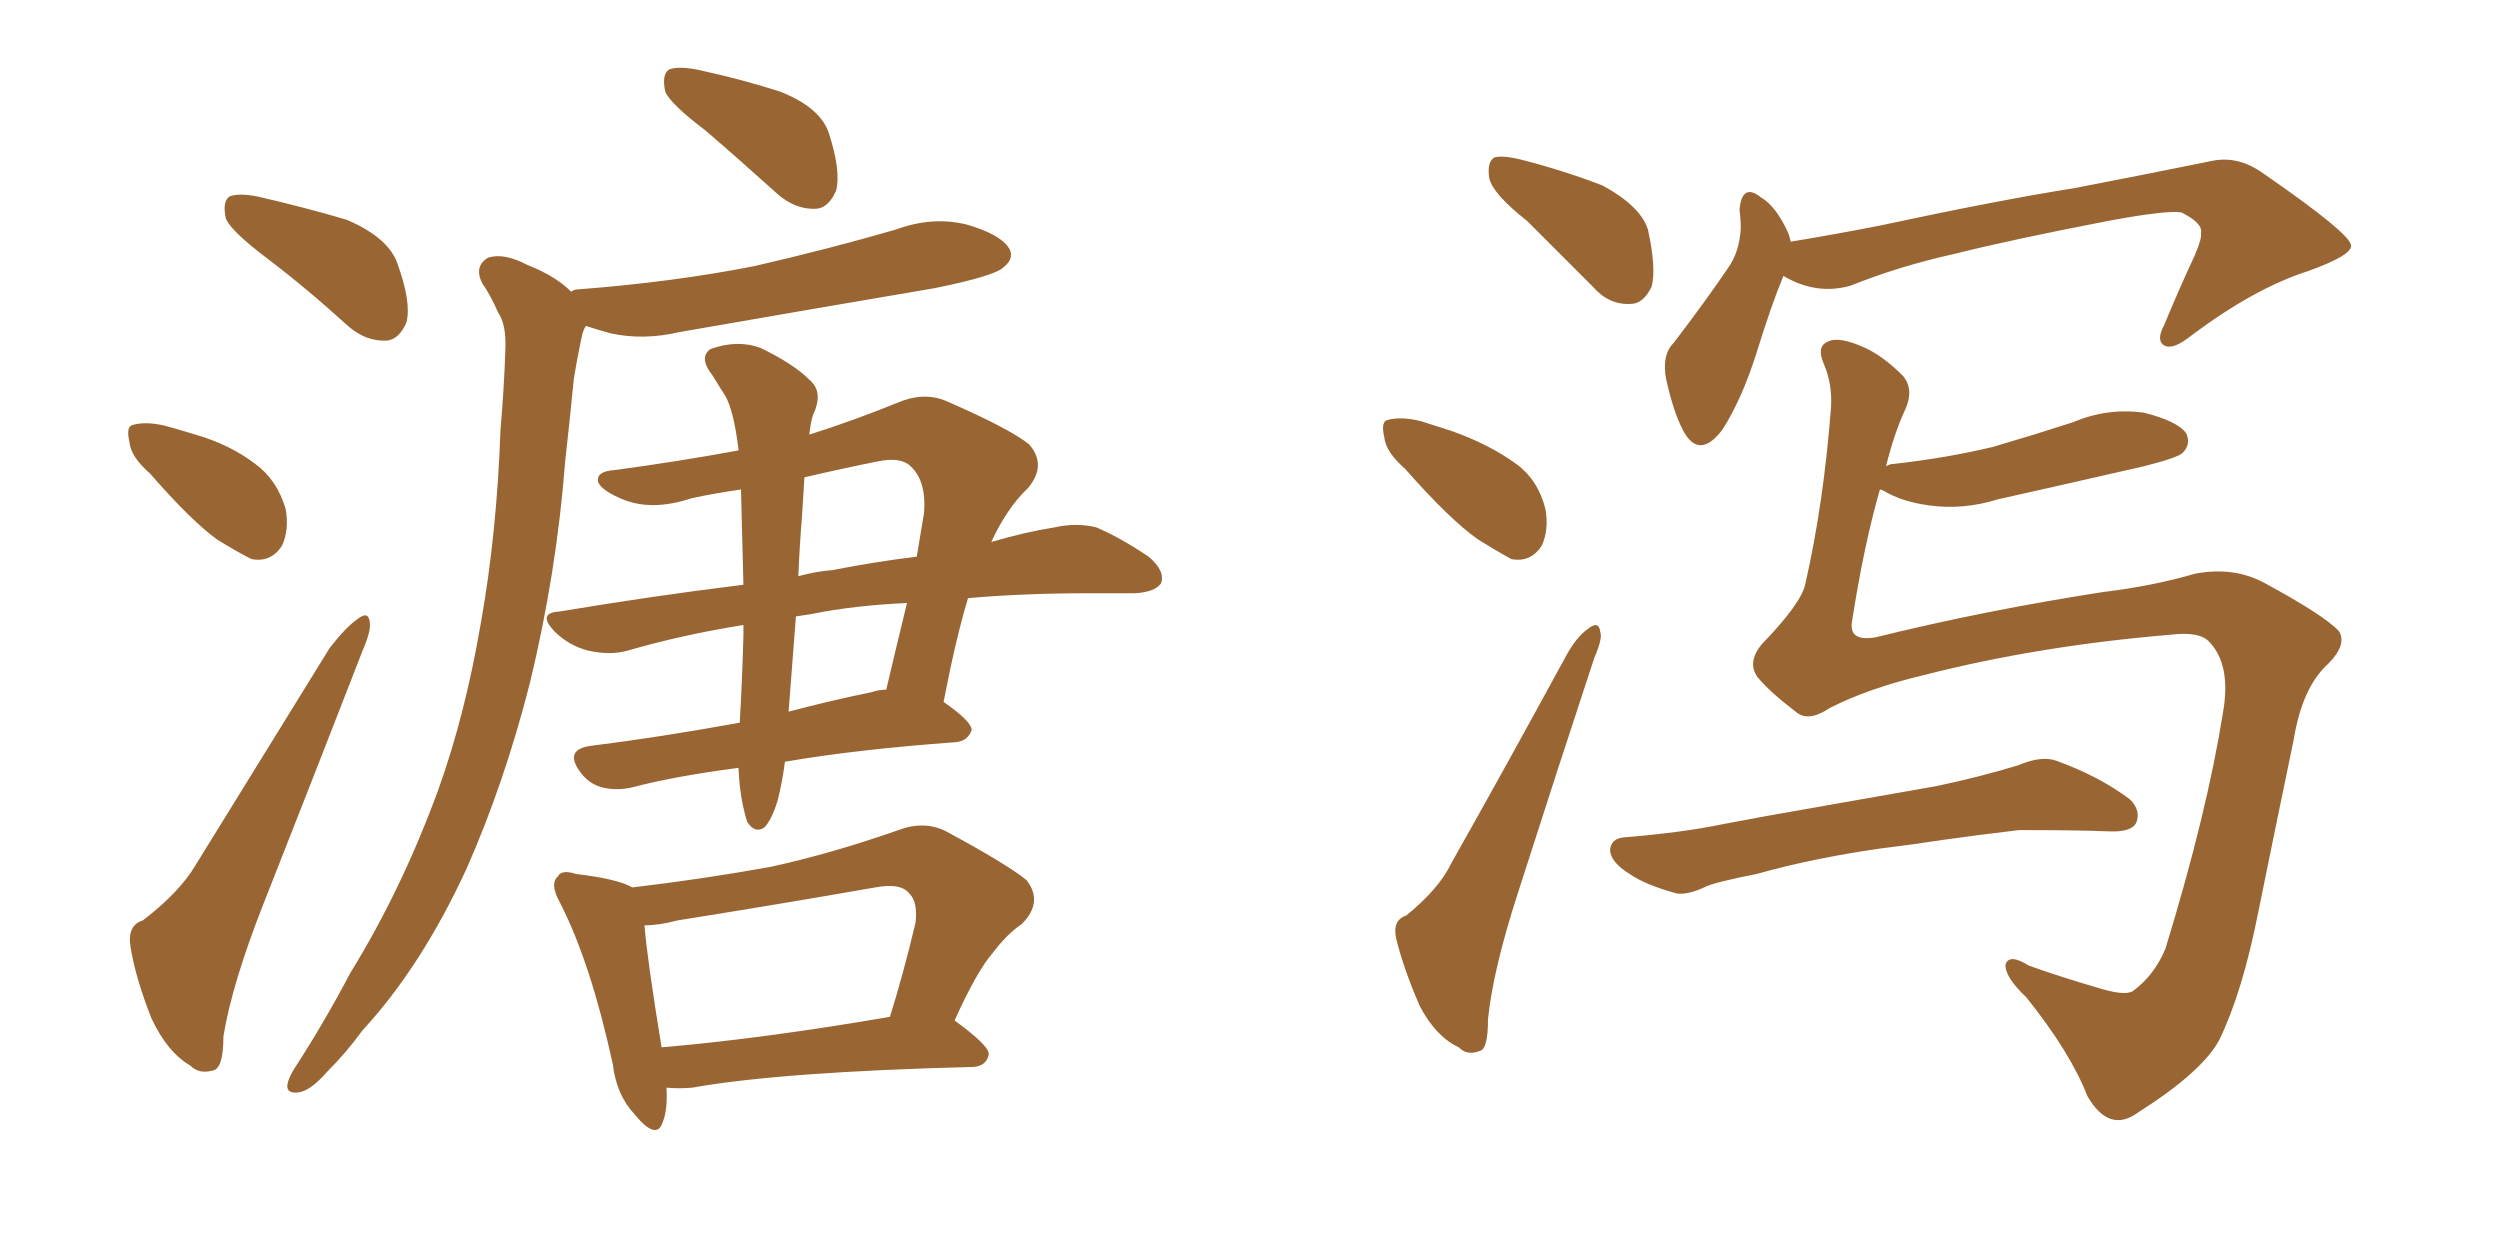 <svg xmlns="http://www.w3.org/2000/svg" xmlns:xlink="http://www.w3.org/1999/xlink" width="300" height="150"><path fill="#996633" padding="10" d="M31.93 30.91L31.93 30.91Q27.69 27.69 27.10 26.22L27.10 26.22Q26.66 24.17 27.54 23.58L27.54 23.58Q28.56 23.14 30.91 23.58L30.91 23.58Q36.62 24.90 41.60 26.37L41.60 26.37Q46.73 28.56 47.75 31.79L47.75 31.79Q49.37 36.33 48.78 38.67L48.78 38.67Q47.90 40.72 46.44 40.87L46.44 40.87Q43.95 41.02 41.75 39.11L41.75 39.11Q36.77 34.57 31.93 30.91ZM18.02 56.84L18.02 56.84Q15.67 54.79 15.53 53.03L15.53 53.03Q15.09 51.12 15.97 50.98L15.97 50.98Q17.58 50.54 19.92 51.12L19.92 51.12Q21.53 51.56 23.44 52.15L23.44 52.15Q27.54 53.32 30.62 55.66L30.62 55.66Q33.25 57.57 34.28 61.08L34.28 61.08Q34.72 63.57 33.84 65.48L33.84 65.48Q32.52 67.53 30.18 67.09L30.18 67.09Q28.42 66.21 26.07 64.75L26.07 64.75Q23.00 62.55 18.02 56.84ZM17.14 110.45L17.14 110.45Q21.53 107.08 23.44 103.86L23.44 103.86Q31.05 91.55 39.55 77.78L39.55 77.78Q41.46 75.29 42.92 74.27L42.92 74.27Q44.24 73.24 44.38 74.71L44.38 74.71Q44.53 75.73 43.51 78.08L43.51 78.08Q37.94 92.43 31.64 108.40L31.64 108.40Q27.83 118.07 26.81 124.37L26.81 124.37Q26.81 128.32 25.49 128.47L25.49 128.47Q23.88 128.91 22.85 127.88L22.85 127.88Q20.07 126.27 18.16 122.17L18.16 122.17Q16.26 117.33 15.67 113.67L15.67 113.67Q15.23 111.04 17.14 110.45ZM84.67 15.67L84.67 15.67Q80.42 12.45 79.83 10.99L79.83 10.99Q79.39 8.94 80.27 8.35L80.27 8.35Q81.30 7.91 83.64 8.35L83.64 8.35Q89.06 9.52 93.60 10.99L93.60 10.99Q98.44 12.89 99.46 15.97L99.46 15.97Q100.93 20.51 100.34 22.85L100.34 22.85Q99.46 24.90 98.00 25.05L98.00 25.05Q95.51 25.20 93.31 23.29L93.31 23.29Q88.77 19.19 84.67 15.67ZM68.55 35.01L68.55 35.01Q68.85 34.72 69.43 34.72L69.43 34.72Q80.86 33.84 90.53 31.93L90.53 31.93Q99.46 29.88 107.52 27.54L107.52 27.54Q111.91 25.93 116.02 26.95L116.02 26.95Q120.12 28.13 121.14 29.88L121.14 29.88Q121.73 31.05 120.41 32.08L120.41 32.08Q119.38 33.11 112.21 34.57L112.21 34.57Q96.68 37.21 81.59 39.84L81.59 39.84Q77.20 40.87 73.24 39.99L73.24 39.99Q71.63 39.55 70.31 39.11L70.31 39.11Q70.02 39.55 69.87 40.14L69.87 40.14Q69.29 42.77 68.85 45.56L68.85 45.56Q68.41 50.10 67.82 55.37L67.82 55.37Q66.80 68.70 63.57 82.03L63.57 82.03Q60.50 94.04 55.96 104.30L55.96 104.30Q50.54 116.02 43.51 123.63L43.51 123.63Q41.60 126.27 39.26 128.61L39.26 128.61Q37.21 130.96 35.74 131.10L35.74 131.10Q34.13 131.25 34.57 129.79L34.57 129.79Q34.86 128.91 35.45 128.03L35.45 128.03Q38.96 122.61 42.04 116.75L42.04 116.75Q48.19 106.79 52.59 94.78L52.59 94.78Q55.81 85.84 57.71 74.71L57.71 74.71Q59.62 64.01 60.06 51.56L60.06 51.56Q60.50 46.44 60.64 42.04L60.64 42.04Q60.79 38.96 59.77 37.50L59.77 37.50Q58.89 35.45 57.86 33.98L57.86 33.98Q56.84 31.93 58.59 30.91L58.59 30.91Q60.50 30.32 63.28 31.79L63.28 31.79Q66.65 33.11 68.55 35.01ZM88.92 58.74L88.92 58.74Q85.84 59.18 83.06 59.77L83.06 59.77Q78.22 61.38 74.71 59.91L74.71 59.91Q72.22 58.89 71.78 57.86L71.78 57.86Q71.48 56.54 73.83 56.40L73.83 56.40Q81.45 55.37 88.62 54.05L88.62 54.05Q88.62 53.91 88.62 53.91L88.62 53.91Q88.04 49.22 87.01 47.46L87.01 47.46Q86.43 46.58 85.55 45.12L85.55 45.12Q83.79 42.92 85.25 41.89L85.25 41.89Q88.48 40.72 91.26 41.75L91.26 41.75Q95.21 43.65 97.12 45.56L97.12 45.56Q98.88 47.02 97.56 49.80L97.56 49.80Q97.27 50.68 97.12 52.15L97.12 52.15Q102.25 50.54 107.67 48.34L107.67 48.34Q110.74 47.02 113.38 48.05L113.38 48.05Q121.14 51.42 123.49 53.32L123.49 53.32Q125.68 55.81 123.34 58.59L123.34 58.59Q120.85 60.94 118.95 65.04L118.95 65.04Q122.90 63.87 126.56 63.28L126.56 63.28Q129.20 62.70 131.54 63.28L131.54 63.28Q134.33 64.45 137.84 66.80L137.84 66.80Q139.89 68.55 139.31 70.02L139.31 70.02Q138.57 71.04 136.23 71.19L136.23 71.19Q133.59 71.19 130.81 71.19L130.81 71.19Q122.75 71.19 116.16 71.78L116.16 71.78Q114.70 76.61 113.23 84.23L113.23 84.23Q116.60 86.57 116.60 87.60L116.60 87.60Q116.16 88.92 114.70 89.06L114.70 89.06Q102.69 89.94 94.19 91.41L94.19 91.41Q93.90 93.75 93.31 96.09L93.31 96.09Q92.58 98.44 91.70 99.32L91.70 99.32Q90.53 100.05 89.65 98.58L89.65 98.58Q88.77 95.80 88.62 92.14L88.62 92.14Q80.86 93.16 75.88 94.48L75.88 94.48Q73.97 94.92 72.22 94.48L72.22 94.48Q70.61 94.04 69.58 92.58L69.58 92.58Q67.68 89.94 70.90 89.50L70.90 89.50Q79.10 88.48 88.77 86.72L88.77 86.72Q89.06 81.74 89.21 76.32L89.21 76.32Q89.21 75.59 89.21 75L89.21 75Q81.88 76.17 75.29 78.08L75.29 78.08Q73.24 78.66 70.61 78.08L70.61 78.08Q68.26 77.49 66.50 75.73L66.50 75.73Q64.45 73.54 67.09 73.39L67.09 73.39Q78.52 71.48 89.21 70.17L89.21 70.17Q89.06 63.72 88.92 58.74ZM95.51 73.97L95.51 73.97Q95.07 79.54 94.63 85.40L94.63 85.40Q99.61 84.08 104.59 83.06L104.59 83.06Q105.47 82.76 106.35 82.76L106.35 82.76Q107.52 77.78 108.84 72.36L108.84 72.36Q102.39 72.66 97.41 73.68L97.41 73.68Q96.39 73.83 95.51 73.97ZM96.24 61.96L96.24 61.96Q95.95 65.48 95.80 69.14L95.80 69.14Q98.00 68.55 99.90 68.41L99.90 68.41Q105.18 67.38 110.01 66.80L110.01 66.80Q110.45 64.16 110.89 61.52L110.89 61.52Q111.18 57.71 109.28 55.96L109.28 55.96Q108.11 54.79 105.32 55.37L105.32 55.37Q100.93 56.25 96.53 57.28L96.53 57.28Q96.39 59.33 96.24 61.96ZM79.98 130.52L79.98 130.52Q80.13 133.15 79.54 134.62L79.54 134.62Q78.81 136.96 76.17 133.74L76.17 133.74Q73.97 131.40 73.54 127.73L73.54 127.73Q70.90 115.58 67.24 108.40L67.24 108.40Q65.92 106.05 66.94 105.18L66.94 105.18Q67.38 104.30 69.14 104.88L69.14 104.88Q74.12 105.47 75.88 106.49L75.88 106.49Q84.52 105.47 92.58 104.00L92.58 104.00Q99.90 102.39 107.81 99.61L107.81 99.61Q110.89 98.44 113.53 99.76L113.53 99.76Q120.85 103.71 123.19 105.62L123.19 105.62Q125.24 108.25 122.61 110.89L122.61 110.89Q120.85 112.06 119.09 114.40L119.09 114.40Q117.19 116.60 114.55 122.46L114.55 122.46Q118.80 125.54 118.65 126.56L118.65 126.56Q118.36 127.88 116.89 128.03L116.89 128.03Q93.75 128.61 83.06 130.52L83.06 130.52Q81.45 130.66 79.98 130.52ZM79.39 125.68L79.39 125.68L79.39 125.68Q91.41 124.66 106.79 122.02L106.79 122.02Q108.40 116.89 109.86 110.74L109.86 110.74Q110.16 108.25 109.13 107.23L109.13 107.23Q108.11 105.91 105.03 106.49L105.03 106.49Q93.31 108.54 81.30 110.45L81.30 110.45Q79.10 111.04 77.34 111.04L77.34 111.04Q77.64 114.99 79.39 125.68ZM183.25 26.51L183.25 26.51Q179.15 23.29 178.71 21.39L178.71 21.39Q178.42 19.48 179.30 18.90L179.30 18.90Q180.32 18.60 182.67 19.19L182.67 19.19Q187.79 20.51 192.33 22.27L192.33 22.27Q196.88 24.76 197.75 27.54L197.75 27.54Q198.78 32.23 198.19 34.42L198.19 34.42Q197.17 36.47 195.70 36.47L195.70 36.47Q193.07 36.62 191.16 34.42L191.16 34.42Q186.91 30.18 183.25 26.51ZM168.60 56.25L168.60 56.25Q166.26 54.20 166.11 52.44L166.11 52.44Q165.67 50.54 166.55 50.39L166.55 50.39Q168.16 49.95 170.51 50.54L170.51 50.54Q172.27 51.12 174.17 51.71L174.17 51.71Q178.71 53.32 181.93 55.66L181.93 55.66Q184.57 57.57 185.45 61.08L185.45 61.08Q185.89 63.57 185.01 65.48L185.01 65.48Q183.69 67.53 181.35 67.09L181.35 67.09Q179.74 66.21 177.39 64.75L177.39 64.75Q174.02 62.40 168.60 56.25ZM168.75 109.86L168.75 109.86Q172.71 106.64 174.17 103.56L174.17 103.56Q180.62 92.14 187.79 78.96L187.79 78.96Q189.11 76.46 190.58 75.44L190.58 75.44Q191.89 74.41 192.04 75.88L192.04 75.88Q192.33 76.61 191.31 78.96L191.31 78.96Q186.91 92.29 182.08 107.37L182.08 107.37Q179.15 116.46 178.56 122.31L178.56 122.31Q178.56 125.98 177.54 126.12L177.54 126.12Q176.07 126.71 175.05 125.68L175.05 125.68Q172.27 124.37 170.36 120.70L170.36 120.70Q168.46 116.31 167.58 112.79L167.58 112.79Q166.99 110.45 168.75 109.86ZM214.01 33.11L214.01 33.11Q212.55 36.62 210.79 42.33L210.79 42.33Q209.03 47.90 206.69 51.56L206.69 51.56Q203.91 55.22 202.00 51.71L202.00 51.71Q200.83 49.51 199.95 45.56L199.95 45.56Q199.37 42.63 200.83 41.16L200.83 41.16Q204.64 36.18 207.42 32.08L207.42 32.08Q208.74 30.18 208.89 27.39L208.89 27.39Q208.89 26.22 208.74 25.20L208.74 25.20Q209.03 21.83 211.38 23.73L211.38 23.73Q213.13 24.76 214.60 27.98L214.60 27.98Q214.75 28.42 214.89 29.00L214.89 29.00Q220.17 28.13 225.44 27.10L225.44 27.10Q239.79 24.02 249.02 22.56L249.02 22.56Q258.11 20.80 265.28 19.34L265.28 19.34Q268.51 18.60 271.58 20.80L271.58 20.80Q281.98 27.98 282.13 29.44L282.13 29.44Q282.28 30.62 277.00 32.52L277.00 32.52Q270.56 34.57 262.94 40.28L262.94 40.28Q260.74 42.04 259.72 41.46L259.72 41.46Q258.69 40.87 259.72 38.96L259.72 38.96Q261.47 34.72 263.38 30.62L263.38 30.62Q264.26 28.56 264.11 27.98L264.11 27.98Q264.40 26.81 261.77 25.49L261.77 25.49Q260.01 25.20 252.98 26.51L252.98 26.51Q241.55 28.71 234.52 30.47L234.52 30.47Q227.93 31.93 222.07 34.28L222.07 34.28Q217.97 35.45 214.01 33.11ZM219.58 84.96L219.58 84.96Q216.94 86.72 215.48 85.40L215.48 85.40Q212.40 83.06 210.94 81.30L210.94 81.30Q209.62 79.54 211.38 77.34L211.38 77.34Q216.21 72.36 216.65 70.02L216.65 70.02Q218.85 60.35 219.73 48.78L219.73 48.78Q219.87 46.00 218.85 43.65L218.85 43.65Q217.97 41.60 219.29 41.02L219.29 41.02Q220.61 40.28 223.83 41.75L223.83 41.75Q226.03 42.77 228.37 45.12L228.37 45.12Q229.69 46.73 228.66 49.07L228.66 49.07Q227.34 51.86 226.32 55.96L226.32 55.96Q226.76 55.66 227.34 55.66L227.34 55.66Q233.79 54.93 239.21 53.61L239.21 53.61Q244.19 52.15 248.73 50.68L248.73 50.68Q252.83 48.93 257.23 49.51L257.23 49.51Q261.33 50.54 262.35 52.00L262.35 52.00Q262.94 53.32 261.91 54.35L261.91 54.35Q261.33 54.93 257.23 55.96L257.23 55.96Q248.29 58.01 239.79 59.91L239.79 59.91Q235.55 61.23 231.45 60.64L231.45 60.64Q228.22 60.21 226.03 58.89L226.03 58.89Q225.73 58.74 225.59 58.74L225.59 58.74Q223.68 65.33 222.22 74.71L222.22 74.71Q221.92 77.05 225.15 76.46L225.15 76.46Q238.18 73.24 252.39 71.04L252.39 71.04Q258.40 70.31 263.38 68.85L263.38 68.85Q267.92 67.97 271.58 69.87L271.58 69.87Q278.91 73.83 280.66 75.73L280.66 75.73Q281.69 77.34 279.35 79.69L279.35 79.69Q276.27 82.47 275.24 88.77L275.24 88.77Q272.90 100.05 271.00 109.42L271.00 109.42Q269.09 119.09 266.31 124.80L266.31 124.80Q264.26 128.61 256.64 133.45L256.64 133.45Q253.13 136.08 250.49 131.54L250.49 131.54Q248.44 126.27 243.16 119.68L243.16 119.68Q240.53 117.19 240.67 115.72L240.67 115.72Q241.11 114.40 243.46 115.87L243.46 115.87Q247.12 117.19 251.66 118.51L251.66 118.51Q254.88 119.53 255.91 118.95L255.91 118.95Q258.54 117.04 259.86 113.82L259.86 113.82Q264.84 97.56 266.75 85.55L266.75 85.55Q267.77 79.83 265.14 77.05L265.14 77.05Q263.96 75.73 260.45 76.17L260.45 76.17Q244.63 77.49 230.86 81.01L230.86 81.01Q224.12 82.62 219.58 84.96ZM225.73 101.81L225.73 101.81L225.73 101.81Q217.53 102.98 210.79 104.88L210.79 104.88Q205.52 105.91 204.49 106.49L204.49 106.49Q202.59 107.37 201.27 107.23L201.27 107.23Q197.46 106.20 195.56 104.88L195.56 104.88Q193.21 103.42 193.21 101.95L193.21 101.95Q193.36 100.63 194.82 100.49L194.82 100.49Q202.00 99.90 206.84 98.88L206.84 98.88Q211.38 98.00 219.87 96.53L219.87 96.53Q223.97 95.80 232.32 94.34L232.32 94.34Q237.30 93.31 242.14 91.85L242.14 91.85Q244.92 90.67 246.68 91.26L246.68 91.26Q251.95 93.16 255.62 95.95L255.62 95.95Q256.93 97.27 256.35 98.73L256.35 98.73Q255.76 99.90 252.98 99.76L252.98 99.76Q249.32 99.61 242.29 99.61L242.29 99.61Q237.30 100.20 233.20 100.78L233.20 100.78Q229.39 101.37 225.73 101.81Z"/></svg>